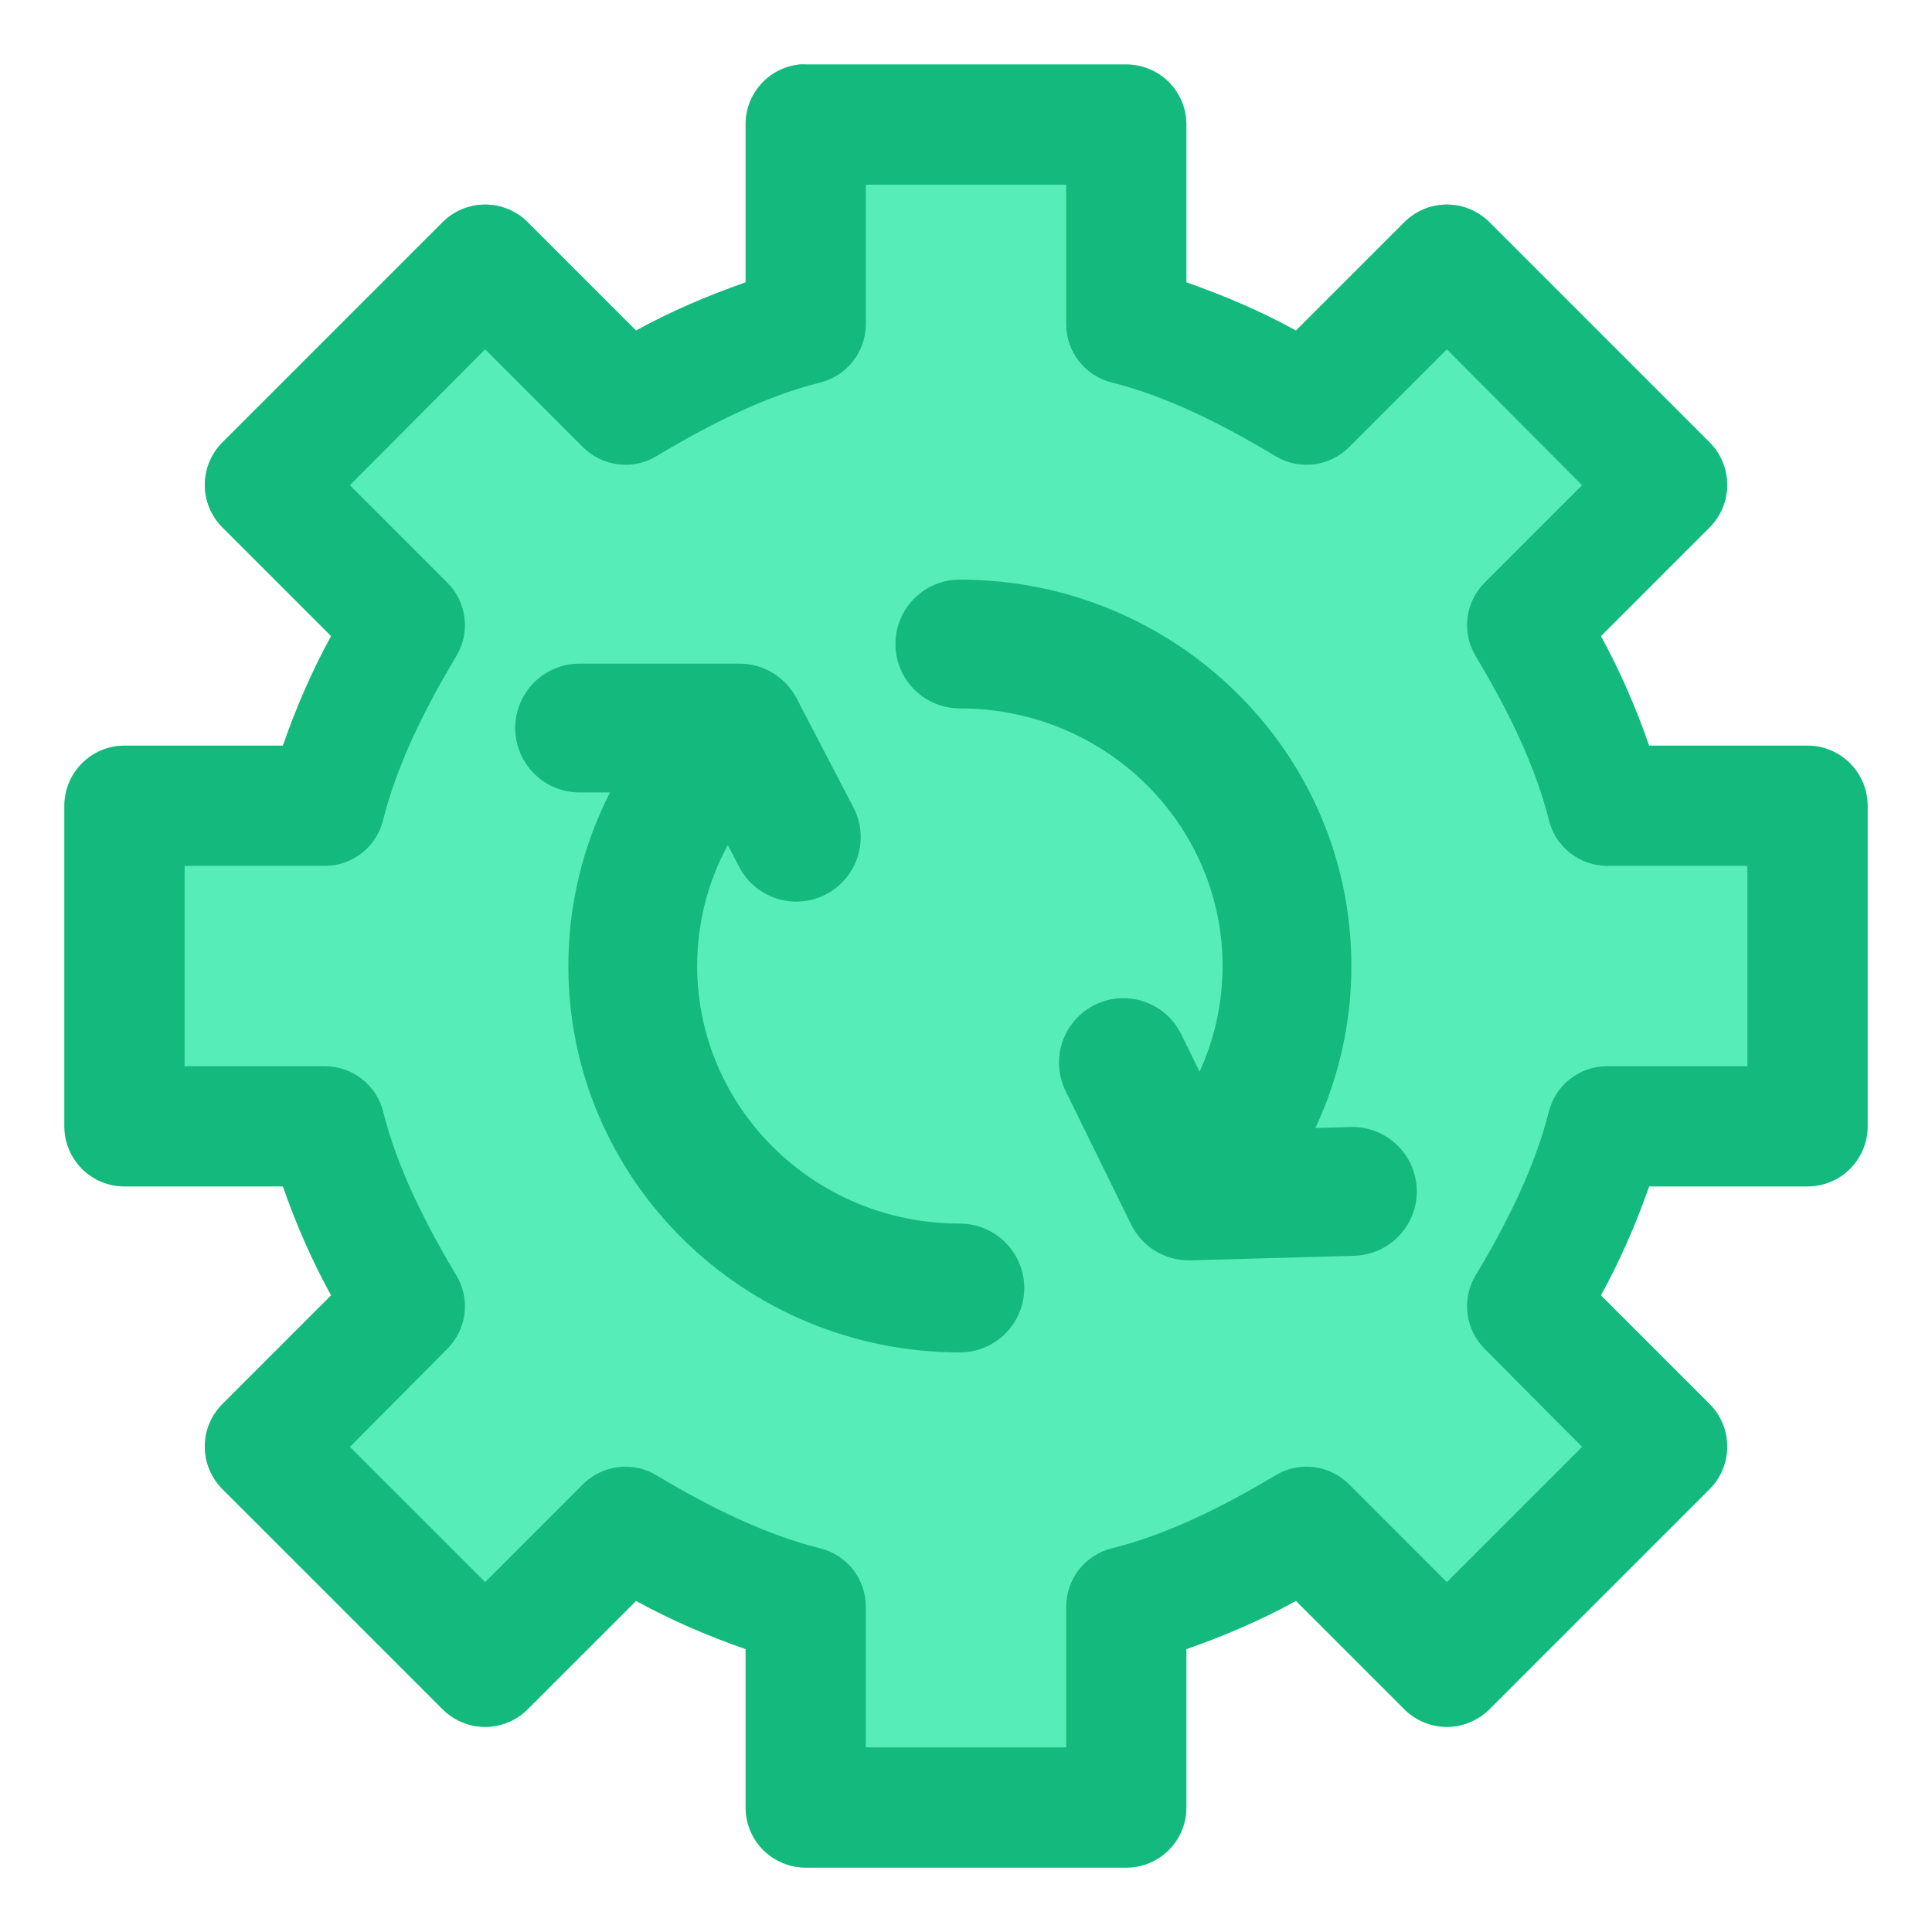 <svg width="60" height="60" viewBox="0 0 60 60" fill="none" xmlns="http://www.w3.org/2000/svg">
<path d="M23.632 2.614C23.941 2.269 24.367 2.051 24.828 2.003C24.892 1.999 24.957 1.999 25.022 2.003H34.978C35.473 2.003 35.948 2.199 36.298 2.549C36.648 2.899 36.844 3.374 36.844 3.869V8.769C38.054 9.195 39.191 9.683 40.247 10.266L43.611 6.902C43.785 6.728 43.991 6.59 44.218 6.496C44.444 6.402 44.688 6.353 44.933 6.353C45.179 6.353 45.422 6.402 45.649 6.496C45.876 6.59 46.082 6.728 46.256 6.902L53.1 13.746C53.446 14.096 53.639 14.568 53.639 15.059C53.639 15.55 53.446 16.022 53.1 16.371L49.717 19.755C50.298 20.816 50.793 21.948 51.214 23.157H56.133C56.628 23.157 57.103 23.354 57.453 23.704C57.803 24.054 58 24.529 58 25.024V34.979C58 35.474 57.803 35.949 57.453 36.299C57.103 36.649 56.628 36.845 56.133 36.845H51.214C50.794 38.048 50.295 39.172 49.717 40.229L53.1 43.612C53.446 43.961 53.639 44.433 53.639 44.924C53.639 45.416 53.446 45.887 53.1 46.237L46.256 53.081C46.082 53.255 45.876 53.393 45.649 53.487C45.422 53.581 45.179 53.63 44.933 53.63C44.688 53.63 44.444 53.581 44.218 53.487C43.991 53.393 43.785 53.255 43.611 53.081L40.247 49.717C39.187 50.298 38.053 50.793 36.844 51.214V56.133C36.844 56.628 36.648 57.103 36.298 57.453C35.948 57.803 35.473 58 34.978 58H25.022C24.527 58 24.052 57.803 23.702 57.453C23.352 57.103 23.156 56.628 23.156 56.133V51.214C21.947 50.793 20.813 50.298 19.753 49.717L16.389 53.081C16.215 53.255 16.009 53.393 15.783 53.487C15.556 53.581 15.312 53.63 15.067 53.63C14.821 53.63 14.578 53.581 14.351 53.487C14.124 53.393 13.918 53.255 13.744 53.081L6.9 46.237C6.554 45.887 6.361 45.416 6.361 44.924C6.361 44.433 6.554 43.961 6.9 43.612L10.283 40.229C9.704 39.172 9.206 38.048 8.786 36.845H3.867C3.372 36.845 2.897 36.649 2.547 36.299C2.197 35.949 2 35.474 2 34.979V25.024C2 24.529 2.197 24.054 2.547 23.704C2.897 23.354 3.372 23.157 3.867 23.157H8.786C9.207 21.948 9.702 20.816 10.283 19.755L6.9 16.371C6.554 16.022 6.361 15.55 6.361 15.059C6.361 14.568 6.554 14.096 6.9 13.746L13.744 6.902C13.918 6.728 14.124 6.59 14.351 6.496C14.578 6.402 14.821 6.353 15.067 6.353C15.312 6.353 15.556 6.402 15.783 6.496C16.009 6.59 16.215 6.728 16.389 6.902L19.753 10.266C20.809 9.683 21.945 9.195 23.156 8.769V3.869C23.153 3.406 23.323 2.958 23.632 2.614Z" fill="#57EDB8"/>
<path d="M24.828 2.003C24.367 2.051 23.941 2.269 23.632 2.614C23.323 2.958 23.153 3.406 23.156 3.869V8.769C21.945 9.195 20.809 9.683 19.753 10.266L16.389 6.902C16.215 6.728 16.009 6.59 15.783 6.496C15.556 6.402 15.312 6.353 15.067 6.353C14.821 6.353 14.578 6.402 14.351 6.496C14.124 6.59 13.918 6.728 13.744 6.902L6.9 13.746C6.554 14.096 6.361 14.568 6.361 15.059C6.361 15.55 6.554 16.022 6.9 16.371L10.283 19.755C9.702 20.816 9.207 21.948 8.786 23.157H3.867C3.372 23.157 2.897 23.354 2.547 23.704C2.197 24.054 2 24.529 2 25.024V34.979C2 35.474 2.197 35.949 2.547 36.299C2.897 36.649 3.372 36.845 3.867 36.845H8.786C9.206 38.048 9.704 39.172 10.283 40.229L6.9 43.612C6.554 43.961 6.361 44.433 6.361 44.924C6.361 45.416 6.554 45.887 6.9 46.237L13.744 53.081C13.918 53.255 14.124 53.393 14.351 53.487C14.578 53.581 14.821 53.63 15.067 53.63C15.312 53.63 15.556 53.581 15.783 53.487C16.009 53.393 16.215 53.255 16.389 53.081L19.753 49.717C20.813 50.298 21.947 50.793 23.156 51.214V56.133C23.156 56.628 23.352 57.103 23.702 57.453C24.052 57.803 24.527 58 25.022 58H34.978C35.473 58 35.948 57.803 36.298 57.453C36.648 57.103 36.844 56.628 36.844 56.133V51.214C38.053 50.793 39.187 50.298 40.247 49.717L43.611 53.081C43.785 53.255 43.991 53.393 44.218 53.487C44.444 53.581 44.688 53.63 44.933 53.63C45.179 53.63 45.422 53.581 45.649 53.487C45.876 53.393 46.082 53.255 46.256 53.081L53.1 46.237C53.446 45.887 53.639 45.416 53.639 44.924C53.639 44.433 53.446 43.961 53.1 43.612L49.717 40.229C50.295 39.172 50.794 38.048 51.214 36.845H56.133C56.628 36.845 57.103 36.649 57.453 36.299C57.803 35.949 58 35.474 58 34.979V25.024C58 24.529 57.803 24.054 57.453 23.704C57.103 23.354 56.628 23.157 56.133 23.157H51.214C50.793 21.948 50.298 20.816 49.717 19.755L53.1 16.371C53.446 16.022 53.639 15.55 53.639 15.059C53.639 14.568 53.446 14.096 53.1 13.746L46.256 6.902C46.082 6.728 45.876 6.59 45.649 6.496C45.422 6.402 45.179 6.353 44.933 6.353C44.688 6.353 44.444 6.402 44.218 6.496C43.991 6.59 43.785 6.728 43.611 6.902L40.247 10.266C39.191 9.683 38.054 9.195 36.844 8.769V3.869C36.844 3.374 36.648 2.899 36.298 2.549C35.948 2.199 35.473 2.003 34.978 2.003H25.022C24.957 1.999 24.892 1.999 24.828 2.003ZM26.889 5.736H33.111V10.072C33.112 10.488 33.252 10.892 33.51 11.22C33.767 11.548 34.126 11.78 34.531 11.88C36.235 12.304 37.98 13.185 39.625 14.174C39.983 14.386 40.401 14.472 40.813 14.419C41.225 14.366 41.607 14.177 41.9 13.883L44.933 10.849L49.133 15.069L46.1 18.102C45.808 18.397 45.623 18.781 45.574 19.193C45.525 19.605 45.614 20.021 45.828 20.377C46.811 22.012 47.676 23.756 48.103 25.471C48.203 25.875 48.435 26.235 48.763 26.492C49.09 26.749 49.495 26.889 49.911 26.89H54.267V33.112H49.911C49.497 33.112 49.095 33.249 48.767 33.503C48.44 33.756 48.206 34.111 48.103 34.512C47.676 36.227 46.811 37.971 45.828 39.606C45.614 39.962 45.525 40.379 45.574 40.791C45.623 41.202 45.808 41.586 46.1 41.881L49.133 44.934L44.933 49.134L41.9 46.1C41.607 45.806 41.225 45.617 40.813 45.564C40.401 45.511 39.983 45.597 39.625 45.809C37.989 46.792 36.246 47.657 34.531 48.084C34.123 48.184 33.761 48.42 33.503 48.751C33.246 49.083 33.108 49.492 33.111 49.911V54.267H26.889V49.911C26.892 49.492 26.754 49.083 26.497 48.751C26.239 48.42 25.877 48.184 25.469 48.084C23.754 47.657 22.011 46.792 20.375 45.809C20.017 45.597 19.599 45.511 19.187 45.564C18.775 45.617 18.393 45.806 18.1 46.1L15.067 49.134L10.867 44.934L13.9 41.881C14.192 41.586 14.377 41.202 14.426 40.791C14.476 40.379 14.386 39.962 14.172 39.606C13.189 37.971 12.324 36.227 11.897 34.512C11.794 34.111 11.56 33.756 11.232 33.503C10.905 33.249 10.503 33.112 10.089 33.112H5.733V26.89H10.089C10.505 26.889 10.91 26.749 11.238 26.492C11.565 26.235 11.797 25.875 11.897 25.471C12.324 23.756 13.189 22.012 14.172 20.377C14.386 20.021 14.476 19.605 14.426 19.193C14.377 18.781 14.192 18.397 13.9 18.102L10.867 15.069L15.067 10.849L18.1 13.883C18.393 14.177 18.775 14.366 19.187 14.419C19.599 14.472 20.017 14.386 20.375 14.174C22.02 13.185 23.765 12.304 25.469 11.88C25.874 11.78 26.233 11.548 26.491 11.22C26.748 10.892 26.888 10.488 26.889 10.072V5.736Z" fill="#14B97E"/>
<path fill-rule="evenodd" clip-rule="evenodd" d="M27.809 20C27.809 18.895 28.705 18 29.809 18C36.495 18 41.968 23.343 41.968 30C41.968 31.797 41.567 33.502 40.851 35.031L41.944 35.001C43.048 34.97 43.968 35.84 43.999 36.944C44.03 38.048 43.16 38.968 42.056 38.999L36.976 39.141C36.193 39.163 35.47 38.725 35.125 38.022L33.093 33.881C32.607 32.889 33.016 31.691 34.008 31.204C35 30.718 36.198 31.127 36.684 32.119L37.254 33.28C37.714 32.278 37.968 31.168 37.968 30C37.968 25.611 34.345 22 29.809 22C28.705 22 27.809 21.105 27.809 20ZM16 22.61C16 21.505 16.895 20.61 18 20.61H22.965C23.711 20.61 24.395 21.025 24.739 21.686L26.504 25.077C27.014 26.056 26.633 27.264 25.653 27.774C24.673 28.284 23.466 27.903 22.956 26.923L22.603 26.245C21.994 27.366 21.651 28.645 21.651 30C21.651 34.389 25.273 38 29.809 38C30.914 38 31.809 38.895 31.809 40C31.809 41.105 30.914 42 29.809 42C23.124 42 17.651 36.657 17.651 30C17.651 28.06 18.117 26.229 18.944 24.61H18C16.895 24.61 16 23.714 16 22.61Z" fill="#14B97E"/>
</svg>
